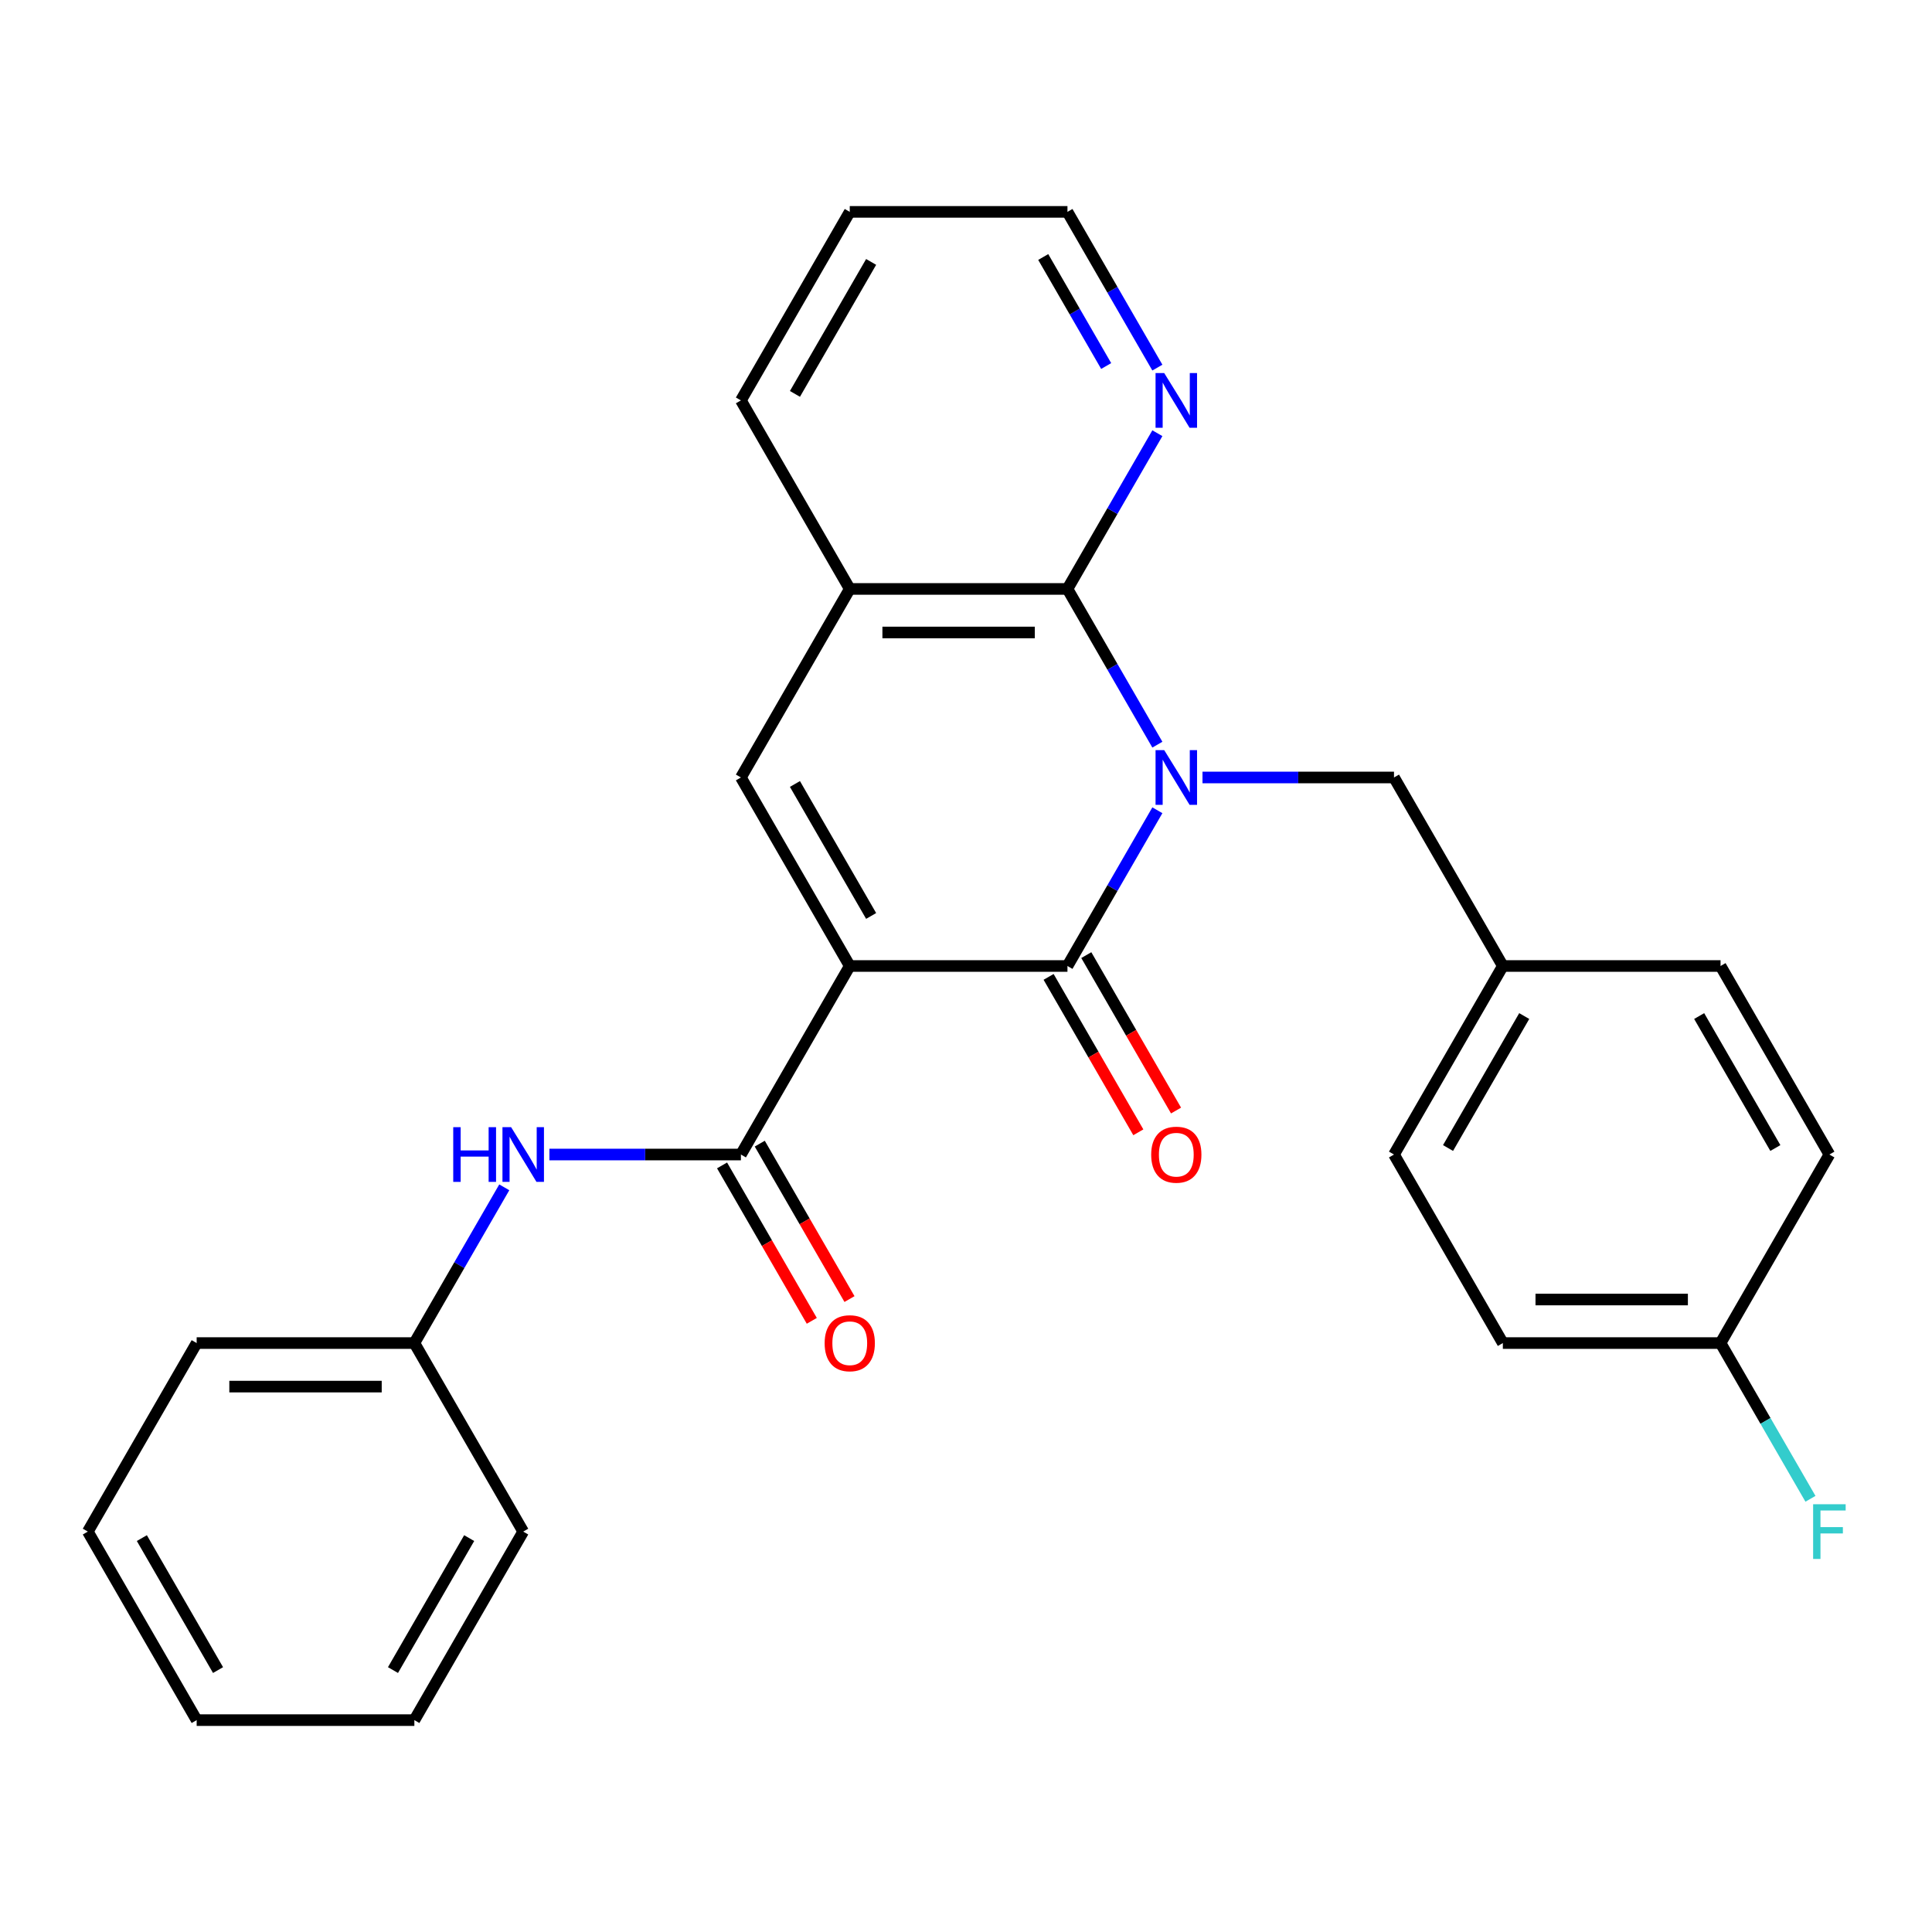 <?xml version='1.0' encoding='iso-8859-1'?>
<svg version='1.1' baseProfile='full'
              xmlns='http://www.w3.org/2000/svg'
                      xmlns:rdkit='http://www.rdkit.org/xml'
                      xmlns:xlink='http://www.w3.org/1999/xlink'
                  xml:space='preserve'
width='1000px' height='1000px' viewBox='0 0 1000 1000'>
<!-- END OF HEADER -->
<rect style='opacity:1.0;fill:#FFFFFF;stroke:none' width='1000' height='1000' x='0' y='0'> </rect>
<path class='bond-1' d='M 599.051,419.394 L 575.782,459.697' style='fill:none;fill-rule:evenodd;stroke:#0000FF;stroke-width:6px;stroke-linecap:butt;stroke-linejoin:miter;stroke-opacity:1' />
<path class='bond-1' d='M 575.782,459.697 L 552.513,500' style='fill:none;fill-rule:evenodd;stroke:#000000;stroke-width:6px;stroke-linecap:butt;stroke-linejoin:miter;stroke-opacity:1' />
<path class='bond-2' d='M 599.051,385.44 L 575.782,345.136' style='fill:none;fill-rule:evenodd;stroke:#0000FF;stroke-width:6px;stroke-linecap:butt;stroke-linejoin:miter;stroke-opacity:1' />
<path class='bond-2' d='M 575.782,345.136 L 552.513,304.833' style='fill:none;fill-rule:evenodd;stroke:#000000;stroke-width:6px;stroke-linecap:butt;stroke-linejoin:miter;stroke-opacity:1' />
<path class='bond-7' d='M 622.41,402.417 L 671.971,402.417' style='fill:none;fill-rule:evenodd;stroke:#0000FF;stroke-width:6px;stroke-linecap:butt;stroke-linejoin:miter;stroke-opacity:1' />
<path class='bond-7' d='M 671.971,402.417 L 721.532,402.417' style='fill:none;fill-rule:evenodd;stroke:#000000;stroke-width:6px;stroke-linecap:butt;stroke-linejoin:miter;stroke-opacity:1' />
<path class='bond-0' d='M 439.833,500 L 552.513,500' style='fill:none;fill-rule:evenodd;stroke:#000000;stroke-width:6px;stroke-linecap:butt;stroke-linejoin:miter;stroke-opacity:1' />
<path class='bond-4' d='M 439.833,500 L 383.493,597.583' style='fill:none;fill-rule:evenodd;stroke:#000000;stroke-width:6px;stroke-linecap:butt;stroke-linejoin:miter;stroke-opacity:1' />
<path class='bond-27' d='M 439.833,500 L 383.493,402.417' style='fill:none;fill-rule:evenodd;stroke:#000000;stroke-width:6px;stroke-linecap:butt;stroke-linejoin:miter;stroke-opacity:1' />
<path class='bond-27' d='M 450.899,474.095 L 411.461,405.786' style='fill:none;fill-rule:evenodd;stroke:#000000;stroke-width:6px;stroke-linecap:butt;stroke-linejoin:miter;stroke-opacity:1' />
<path class='bond-9' d='M 542.754,505.634 L 565.977,545.857' style='fill:none;fill-rule:evenodd;stroke:#000000;stroke-width:6px;stroke-linecap:butt;stroke-linejoin:miter;stroke-opacity:1' />
<path class='bond-9' d='M 565.977,545.857 L 589.2,586.08' style='fill:none;fill-rule:evenodd;stroke:#FF0000;stroke-width:6px;stroke-linecap:butt;stroke-linejoin:miter;stroke-opacity:1' />
<path class='bond-9' d='M 562.271,494.366 L 585.494,534.589' style='fill:none;fill-rule:evenodd;stroke:#000000;stroke-width:6px;stroke-linecap:butt;stroke-linejoin:miter;stroke-opacity:1' />
<path class='bond-9' d='M 585.494,534.589 L 608.717,574.812' style='fill:none;fill-rule:evenodd;stroke:#FF0000;stroke-width:6px;stroke-linecap:butt;stroke-linejoin:miter;stroke-opacity:1' />
<path class='bond-5' d='M 552.513,304.833 L 439.833,304.833' style='fill:none;fill-rule:evenodd;stroke:#000000;stroke-width:6px;stroke-linecap:butt;stroke-linejoin:miter;stroke-opacity:1' />
<path class='bond-5' d='M 535.611,327.369 L 456.735,327.369' style='fill:none;fill-rule:evenodd;stroke:#000000;stroke-width:6px;stroke-linecap:butt;stroke-linejoin:miter;stroke-opacity:1' />
<path class='bond-8' d='M 552.513,304.833 L 575.782,264.53' style='fill:none;fill-rule:evenodd;stroke:#000000;stroke-width:6px;stroke-linecap:butt;stroke-linejoin:miter;stroke-opacity:1' />
<path class='bond-8' d='M 575.782,264.53 L 599.051,224.227' style='fill:none;fill-rule:evenodd;stroke:#0000FF;stroke-width:6px;stroke-linecap:butt;stroke-linejoin:miter;stroke-opacity:1' />
<path class='bond-3' d='M 383.493,402.417 L 439.833,304.833' style='fill:none;fill-rule:evenodd;stroke:#000000;stroke-width:6px;stroke-linecap:butt;stroke-linejoin:miter;stroke-opacity:1' />
<path class='bond-6' d='M 383.493,597.583 L 333.932,597.583' style='fill:none;fill-rule:evenodd;stroke:#000000;stroke-width:6px;stroke-linecap:butt;stroke-linejoin:miter;stroke-opacity:1' />
<path class='bond-6' d='M 333.932,597.583 L 284.371,597.583' style='fill:none;fill-rule:evenodd;stroke:#0000FF;stroke-width:6px;stroke-linecap:butt;stroke-linejoin:miter;stroke-opacity:1' />
<path class='bond-10' d='M 373.735,603.217 L 396.958,643.441' style='fill:none;fill-rule:evenodd;stroke:#000000;stroke-width:6px;stroke-linecap:butt;stroke-linejoin:miter;stroke-opacity:1' />
<path class='bond-10' d='M 396.958,643.441 L 420.181,683.664' style='fill:none;fill-rule:evenodd;stroke:#FF0000;stroke-width:6px;stroke-linecap:butt;stroke-linejoin:miter;stroke-opacity:1' />
<path class='bond-10' d='M 393.252,591.949 L 416.475,632.173' style='fill:none;fill-rule:evenodd;stroke:#000000;stroke-width:6px;stroke-linecap:butt;stroke-linejoin:miter;stroke-opacity:1' />
<path class='bond-10' d='M 416.475,632.173 L 439.697,672.396' style='fill:none;fill-rule:evenodd;stroke:#FF0000;stroke-width:6px;stroke-linecap:butt;stroke-linejoin:miter;stroke-opacity:1' />
<path class='bond-19' d='M 439.833,304.833 L 383.493,207.25' style='fill:none;fill-rule:evenodd;stroke:#000000;stroke-width:6px;stroke-linecap:butt;stroke-linejoin:miter;stroke-opacity:1' />
<path class='bond-12' d='M 261.012,614.56 L 237.743,654.864' style='fill:none;fill-rule:evenodd;stroke:#0000FF;stroke-width:6px;stroke-linecap:butt;stroke-linejoin:miter;stroke-opacity:1' />
<path class='bond-12' d='M 237.743,654.864 L 214.474,695.167' style='fill:none;fill-rule:evenodd;stroke:#000000;stroke-width:6px;stroke-linecap:butt;stroke-linejoin:miter;stroke-opacity:1' />
<path class='bond-11' d='M 721.532,402.417 L 777.872,500' style='fill:none;fill-rule:evenodd;stroke:#000000;stroke-width:6px;stroke-linecap:butt;stroke-linejoin:miter;stroke-opacity:1' />
<path class='bond-20' d='M 599.051,190.273 L 575.782,149.97' style='fill:none;fill-rule:evenodd;stroke:#0000FF;stroke-width:6px;stroke-linecap:butt;stroke-linejoin:miter;stroke-opacity:1' />
<path class='bond-20' d='M 575.782,149.97 L 552.513,109.666' style='fill:none;fill-rule:evenodd;stroke:#000000;stroke-width:6px;stroke-linecap:butt;stroke-linejoin:miter;stroke-opacity:1' />
<path class='bond-20' d='M 572.554,189.45 L 556.265,161.238' style='fill:none;fill-rule:evenodd;stroke:#0000FF;stroke-width:6px;stroke-linecap:butt;stroke-linejoin:miter;stroke-opacity:1' />
<path class='bond-20' d='M 556.265,161.238 L 539.977,133.025' style='fill:none;fill-rule:evenodd;stroke:#000000;stroke-width:6px;stroke-linecap:butt;stroke-linejoin:miter;stroke-opacity:1' />
<path class='bond-15' d='M 777.872,500 L 890.552,500' style='fill:none;fill-rule:evenodd;stroke:#000000;stroke-width:6px;stroke-linecap:butt;stroke-linejoin:miter;stroke-opacity:1' />
<path class='bond-16' d='M 777.872,500 L 721.532,597.583' style='fill:none;fill-rule:evenodd;stroke:#000000;stroke-width:6px;stroke-linecap:butt;stroke-linejoin:miter;stroke-opacity:1' />
<path class='bond-16' d='M 788.938,525.905 L 749.5,594.214' style='fill:none;fill-rule:evenodd;stroke:#000000;stroke-width:6px;stroke-linecap:butt;stroke-linejoin:miter;stroke-opacity:1' />
<path class='bond-21' d='M 214.474,695.167 L 101.794,695.167' style='fill:none;fill-rule:evenodd;stroke:#000000;stroke-width:6px;stroke-linecap:butt;stroke-linejoin:miter;stroke-opacity:1' />
<path class='bond-21' d='M 197.572,717.703 L 118.696,717.703' style='fill:none;fill-rule:evenodd;stroke:#000000;stroke-width:6px;stroke-linecap:butt;stroke-linejoin:miter;stroke-opacity:1' />
<path class='bond-22' d='M 214.474,695.167 L 270.814,792.75' style='fill:none;fill-rule:evenodd;stroke:#000000;stroke-width:6px;stroke-linecap:butt;stroke-linejoin:miter;stroke-opacity:1' />
<path class='bond-13' d='M 890.552,695.167 L 777.872,695.167' style='fill:none;fill-rule:evenodd;stroke:#000000;stroke-width:6px;stroke-linecap:butt;stroke-linejoin:miter;stroke-opacity:1' />
<path class='bond-13' d='M 873.65,672.631 L 794.774,672.631' style='fill:none;fill-rule:evenodd;stroke:#000000;stroke-width:6px;stroke-linecap:butt;stroke-linejoin:miter;stroke-opacity:1' />
<path class='bond-14' d='M 890.552,695.167 L 913.821,735.47' style='fill:none;fill-rule:evenodd;stroke:#000000;stroke-width:6px;stroke-linecap:butt;stroke-linejoin:miter;stroke-opacity:1' />
<path class='bond-14' d='M 913.821,735.47 L 937.09,775.773' style='fill:none;fill-rule:evenodd;stroke:#33CCCC;stroke-width:6px;stroke-linecap:butt;stroke-linejoin:miter;stroke-opacity:1' />
<path class='bond-28' d='M 890.552,695.167 L 946.891,597.583' style='fill:none;fill-rule:evenodd;stroke:#000000;stroke-width:6px;stroke-linecap:butt;stroke-linejoin:miter;stroke-opacity:1' />
<path class='bond-18' d='M 890.552,500 L 946.891,597.583' style='fill:none;fill-rule:evenodd;stroke:#000000;stroke-width:6px;stroke-linecap:butt;stroke-linejoin:miter;stroke-opacity:1' />
<path class='bond-18' d='M 879.486,525.905 L 918.924,594.214' style='fill:none;fill-rule:evenodd;stroke:#000000;stroke-width:6px;stroke-linecap:butt;stroke-linejoin:miter;stroke-opacity:1' />
<path class='bond-17' d='M 721.532,597.583 L 777.872,695.167' style='fill:none;fill-rule:evenodd;stroke:#000000;stroke-width:6px;stroke-linecap:butt;stroke-linejoin:miter;stroke-opacity:1' />
<path class='bond-29' d='M 383.493,207.25 L 439.833,109.666' style='fill:none;fill-rule:evenodd;stroke:#000000;stroke-width:6px;stroke-linecap:butt;stroke-linejoin:miter;stroke-opacity:1' />
<path class='bond-29' d='M 411.461,203.88 L 450.899,135.572' style='fill:none;fill-rule:evenodd;stroke:#000000;stroke-width:6px;stroke-linecap:butt;stroke-linejoin:miter;stroke-opacity:1' />
<path class='bond-23' d='M 552.513,109.666 L 439.833,109.666' style='fill:none;fill-rule:evenodd;stroke:#000000;stroke-width:6px;stroke-linecap:butt;stroke-linejoin:miter;stroke-opacity:1' />
<path class='bond-24' d='M 101.794,695.167 L 45.455,792.75' style='fill:none;fill-rule:evenodd;stroke:#000000;stroke-width:6px;stroke-linecap:butt;stroke-linejoin:miter;stroke-opacity:1' />
<path class='bond-25' d='M 270.814,792.75 L 214.474,890.334' style='fill:none;fill-rule:evenodd;stroke:#000000;stroke-width:6px;stroke-linecap:butt;stroke-linejoin:miter;stroke-opacity:1' />
<path class='bond-25' d='M 242.846,796.12 L 203.408,864.428' style='fill:none;fill-rule:evenodd;stroke:#000000;stroke-width:6px;stroke-linecap:butt;stroke-linejoin:miter;stroke-opacity:1' />
<path class='bond-30' d='M 45.455,792.75 L 101.794,890.334' style='fill:none;fill-rule:evenodd;stroke:#000000;stroke-width:6px;stroke-linecap:butt;stroke-linejoin:miter;stroke-opacity:1' />
<path class='bond-30' d='M 73.422,796.12 L 112.86,864.428' style='fill:none;fill-rule:evenodd;stroke:#000000;stroke-width:6px;stroke-linecap:butt;stroke-linejoin:miter;stroke-opacity:1' />
<path class='bond-26' d='M 214.474,890.334 L 101.794,890.334' style='fill:none;fill-rule:evenodd;stroke:#000000;stroke-width:6px;stroke-linecap:butt;stroke-linejoin:miter;stroke-opacity:1' />
<path  class='atom-0' d='M 602.593 388.257
L 611.873 403.257
Q 612.793 404.737, 614.273 407.417
Q 615.753 410.097, 615.833 410.257
L 615.833 388.257
L 619.593 388.257
L 619.593 416.577
L 615.713 416.577
L 605.753 400.177
Q 604.593 398.257, 603.353 396.057
Q 602.153 393.857, 601.793 393.177
L 601.793 416.577
L 598.113 416.577
L 598.113 388.257
L 602.593 388.257
' fill='#0000FF'/>
<path  class='atom-7' d='M 234.594 583.423
L 238.434 583.423
L 238.434 595.463
L 252.914 595.463
L 252.914 583.423
L 256.754 583.423
L 256.754 611.743
L 252.914 611.743
L 252.914 598.663
L 238.434 598.663
L 238.434 611.743
L 234.594 611.743
L 234.594 583.423
' fill='#0000FF'/>
<path  class='atom-7' d='M 264.554 583.423
L 273.834 598.423
Q 274.754 599.903, 276.234 602.583
Q 277.714 605.263, 277.794 605.423
L 277.794 583.423
L 281.554 583.423
L 281.554 611.743
L 277.674 611.743
L 267.714 595.343
Q 266.554 593.423, 265.314 591.223
Q 264.114 589.023, 263.754 588.343
L 263.754 611.743
L 260.074 611.743
L 260.074 583.423
L 264.554 583.423
' fill='#0000FF'/>
<path  class='atom-9' d='M 602.593 193.09
L 611.873 208.09
Q 612.793 209.57, 614.273 212.25
Q 615.753 214.93, 615.833 215.09
L 615.833 193.09
L 619.593 193.09
L 619.593 221.41
L 615.713 221.41
L 605.753 205.01
Q 604.593 203.09, 603.353 200.89
Q 602.153 198.69, 601.793 198.01
L 601.793 221.41
L 598.113 221.41
L 598.113 193.09
L 602.593 193.09
' fill='#0000FF'/>
<path  class='atom-10' d='M 595.853 597.663
Q 595.853 590.863, 599.213 587.063
Q 602.573 583.263, 608.853 583.263
Q 615.133 583.263, 618.493 587.063
Q 621.853 590.863, 621.853 597.663
Q 621.853 604.543, 618.453 608.463
Q 615.053 612.343, 608.853 612.343
Q 602.613 612.343, 599.213 608.463
Q 595.853 604.583, 595.853 597.663
M 608.853 609.143
Q 613.173 609.143, 615.493 606.263
Q 617.853 603.343, 617.853 597.663
Q 617.853 592.103, 615.493 589.303
Q 613.173 586.463, 608.853 586.463
Q 604.533 586.463, 602.173 589.263
Q 599.853 592.063, 599.853 597.663
Q 599.853 603.383, 602.173 606.263
Q 604.533 609.143, 608.853 609.143
' fill='#FF0000'/>
<path  class='atom-11' d='M 426.833 695.247
Q 426.833 688.447, 430.193 684.647
Q 433.553 680.847, 439.833 680.847
Q 446.113 680.847, 449.473 684.647
Q 452.833 688.447, 452.833 695.247
Q 452.833 702.127, 449.433 706.047
Q 446.033 709.927, 439.833 709.927
Q 433.593 709.927, 430.193 706.047
Q 426.833 702.167, 426.833 695.247
M 439.833 706.727
Q 444.153 706.727, 446.473 703.847
Q 448.833 700.927, 448.833 695.247
Q 448.833 689.687, 446.473 686.887
Q 444.153 684.047, 439.833 684.047
Q 435.513 684.047, 433.153 686.847
Q 430.833 689.647, 430.833 695.247
Q 430.833 700.967, 433.153 703.847
Q 435.513 706.727, 439.833 706.727
' fill='#FF0000'/>
<path  class='atom-15' d='M 938.471 778.59
L 955.311 778.59
L 955.311 781.83
L 942.271 781.83
L 942.271 790.43
L 953.871 790.43
L 953.871 793.71
L 942.271 793.71
L 942.271 806.91
L 938.471 806.91
L 938.471 778.59
' fill='#33CCCC'/>
</svg>
